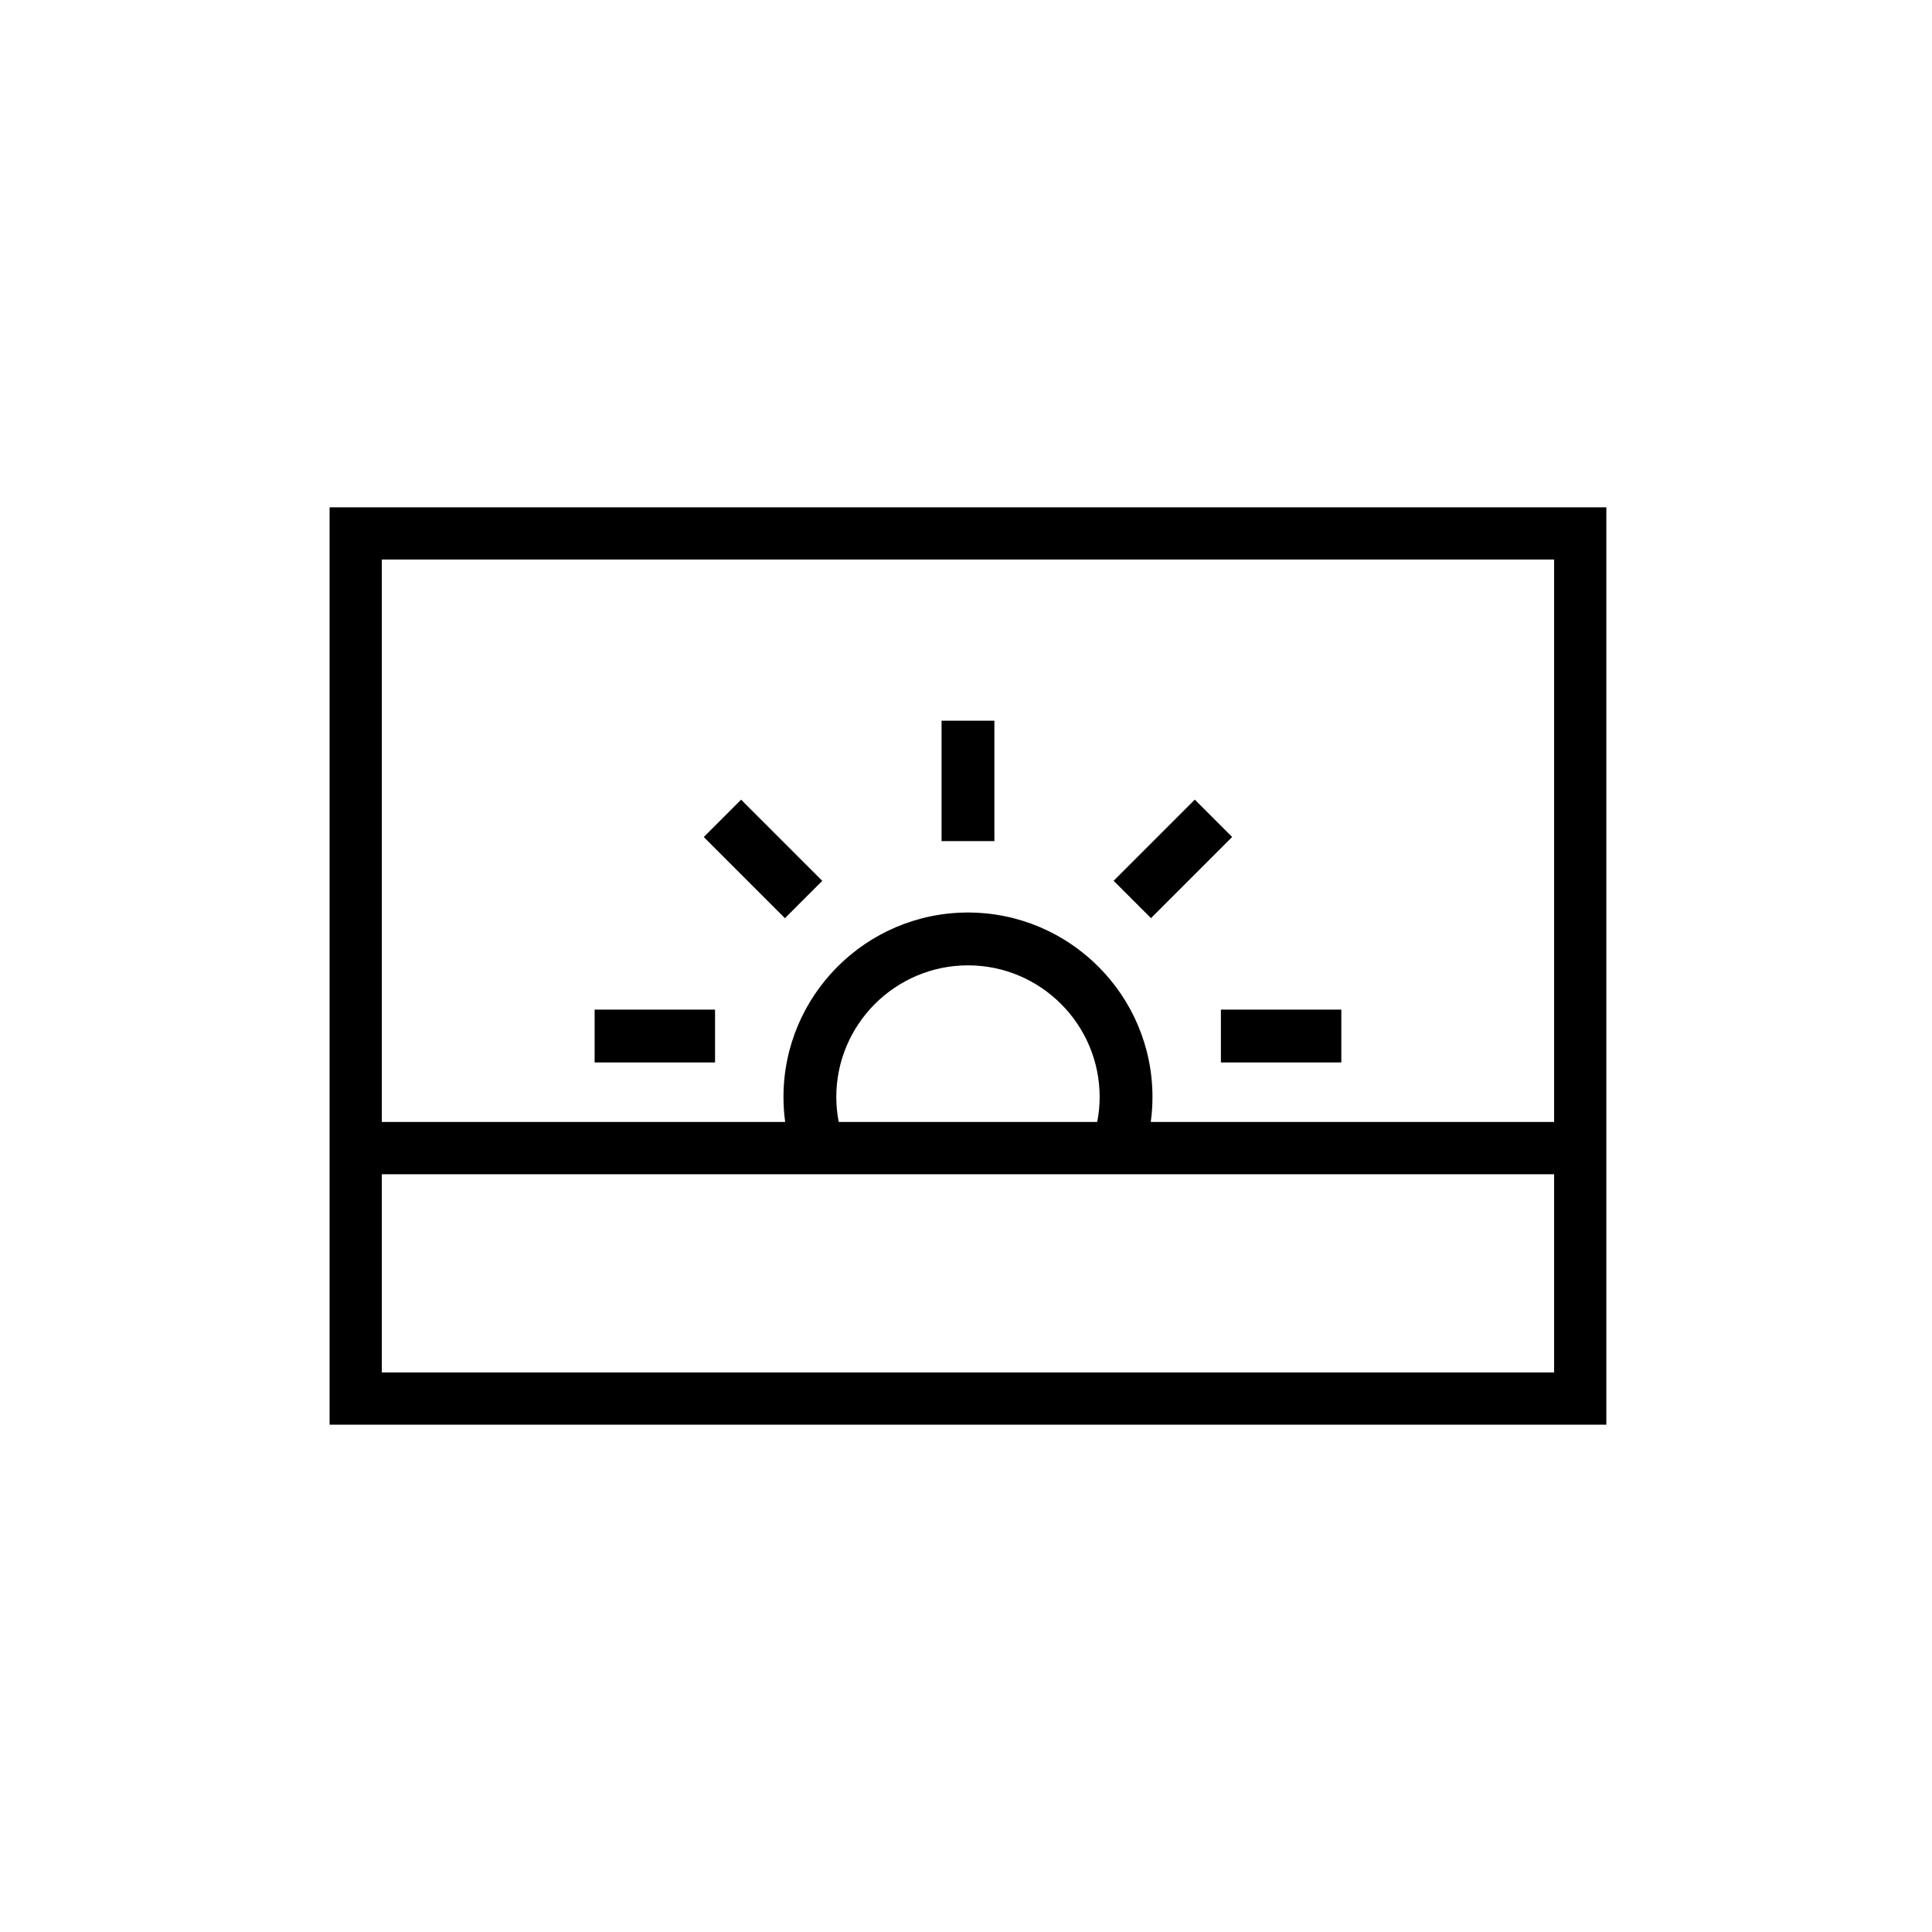 <?xml version="1.0" encoding="utf-8"?>
<!-- Generator: Adobe Illustrator 15.0.0, SVG Export Plug-In . SVG Version: 6.00 Build 0)  -->
<!DOCTYPE svg PUBLIC "-//W3C//DTD SVG 1.1//EN" "http://www.w3.org/Graphics/SVG/1.1/DTD/svg11.dtd">
<svg version="1.1" id="Capa_1" xmlns="http://www.w3.org/2000/svg" xmlns:xlink="http://www.w3.org/1999/xlink" x="0px" y="0px"
	 width="283.46px" height="283.46px" viewBox="0 0 283.46 283.46" enable-background="new 0 0 283.46 283.46" xml:space="preserve">
<g>
	<rect x="179.129" y="148.13" width="17.668" height="7.75"/>
	
		<rect x="168.217" y="117.626" transform="matrix(0.707 0.707 -0.707 0.707 139.532 -84.769)" width="7.751" height="16.841"/>
	<rect x="87.243" y="148.13" width="17.668" height="7.75"/>
	<rect x="103.527" y="122.171" transform="matrix(0.707 0.707 -0.707 0.707 121.917 -42.241)" width="16.841" height="7.751"/>
	<rect x="138.145" y="105.74" width="7.75" height="17.668"/>
</g>
<path d="M48.356,74.431v134.6h187.326v-134.6H48.356z M228.017,201.364H56.022V172.28h171.994V201.364z M228.017,164.614H56.022
	V82.096h171.994V164.614z"/>
<path d="M122.7,160.953c0-10.652,8.667-19.319,19.319-19.319c10.652,0,19.319,8.667,19.319,19.319c0,2.488-0.489,4.86-1.35,7.047
	h8.163c0.607-2.248,0.937-4.609,0.937-7.047c0-14.926-12.144-27.069-27.069-27.069c-14.926,0-27.069,12.144-27.069,27.069
	c0,2.438,0.329,4.799,0.936,7.047h8.164C123.189,165.813,122.7,163.441,122.7,160.953z"/>
</svg>
